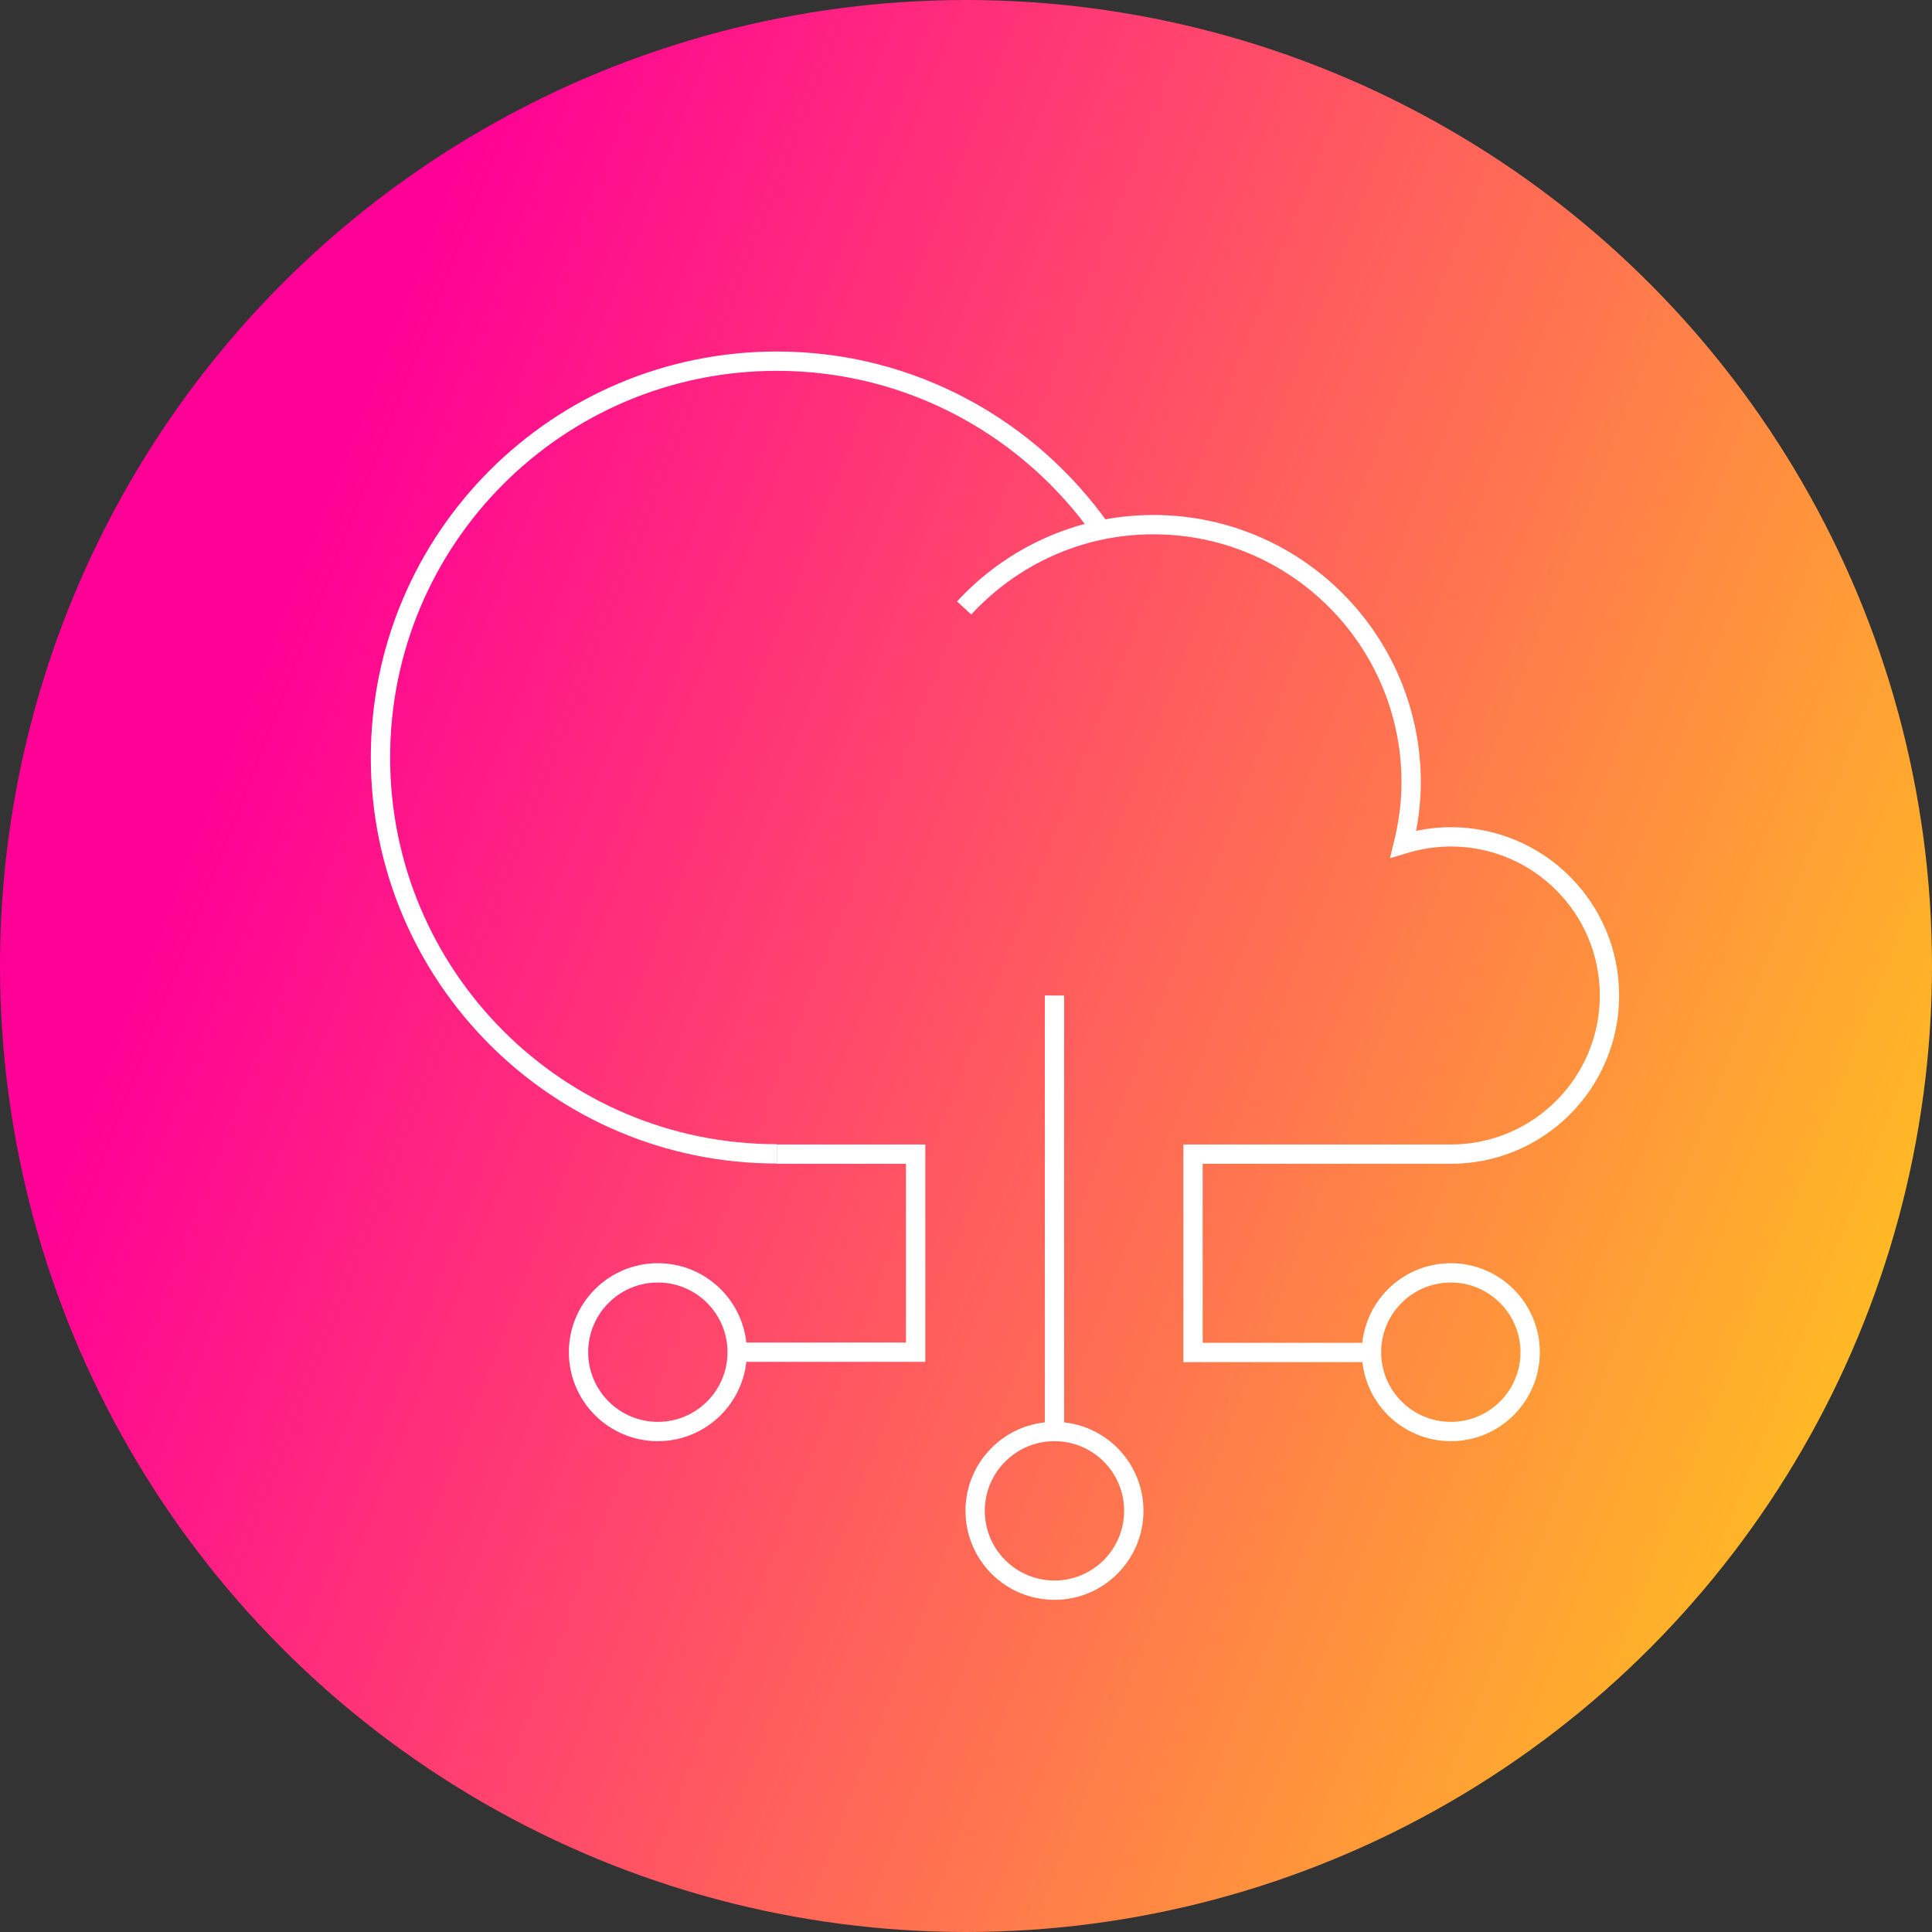 <svg width="100" height="100" viewBox="0 0 100 100" fill="none" xmlns="http://www.w3.org/2000/svg">
<rect x="0" y="0" width="100" height="100" fill="#333333" stroke="none"/>
<circle cx="50" cy="50" r="50" fill="url(#paint0_linear_129_279)"/>
<g clip-path="url(#clip0_129_279)">
<path d="M49.904 31.469C52.346 28.82 55.828 27.155 59.697 27.155C67.063 27.155 73.041 33.12 73.041 40.499C73.041 41.609 72.889 42.663 72.639 43.689C73.416 43.454 74.234 43.315 75.094 43.315C79.63 43.315 83.306 46.991 83.306 51.527C83.306 56.062 79.63 59.738 75.094 59.738H61.751V70.003H70.989" stroke="white" stroke-miterlimit="10"/>
<path d="M57.007 27.446C53.289 22.161 47.158 18.694 40.209 18.694C28.876 18.694 19.693 27.876 19.693 39.209C19.693 50.542 28.876 59.724 40.209 59.724" stroke="white" stroke-miterlimit="10"/>
<path d="M34.05 74.095C36.318 74.095 38.156 72.257 38.156 69.989C38.156 67.722 36.318 65.883 34.05 65.883C31.782 65.883 29.944 67.722 29.944 69.989C29.944 72.257 31.782 74.095 34.05 74.095Z" stroke="white" stroke-miterlimit="10"/>
<path d="M79.201 69.989C79.201 72.25 77.37 74.095 75.095 74.095C72.834 74.095 70.989 72.264 70.989 69.989C70.989 67.728 72.82 65.883 75.095 65.883C77.356 65.883 79.201 67.728 79.201 69.989Z" stroke="white" stroke-miterlimit="10"/>
<path d="M58.685 78.201C58.685 80.462 56.854 82.307 54.579 82.307C52.318 82.307 50.473 80.476 50.473 78.201C50.473 75.94 52.304 74.095 54.579 74.095C56.84 74.095 58.685 75.926 58.685 78.201Z" stroke="white" stroke-miterlimit="10"/>
<path d="M38.156 69.989H47.394V59.738H40.209" stroke="white" stroke-miterlimit="10"/>
<path d="M54.579 51.527V74.095" stroke="white" stroke-miterlimit="10"/>
</g>
<defs>
<linearGradient id="paint0_linear_129_279" x1="-1.6397e-06" y1="-11.232" x2="138.481" y2="42.795" gradientUnits="userSpaceOnUse">
<stop offset="0.193" stop-color="#FF0097"/>
<stop offset="1" stop-color="#FFF500"/>
</linearGradient>
<clipPath id="clip0_129_279">
<rect width="65" height="65" fill="white" transform="translate(19 18)"/>
</clipPath>
</defs>
</svg>
